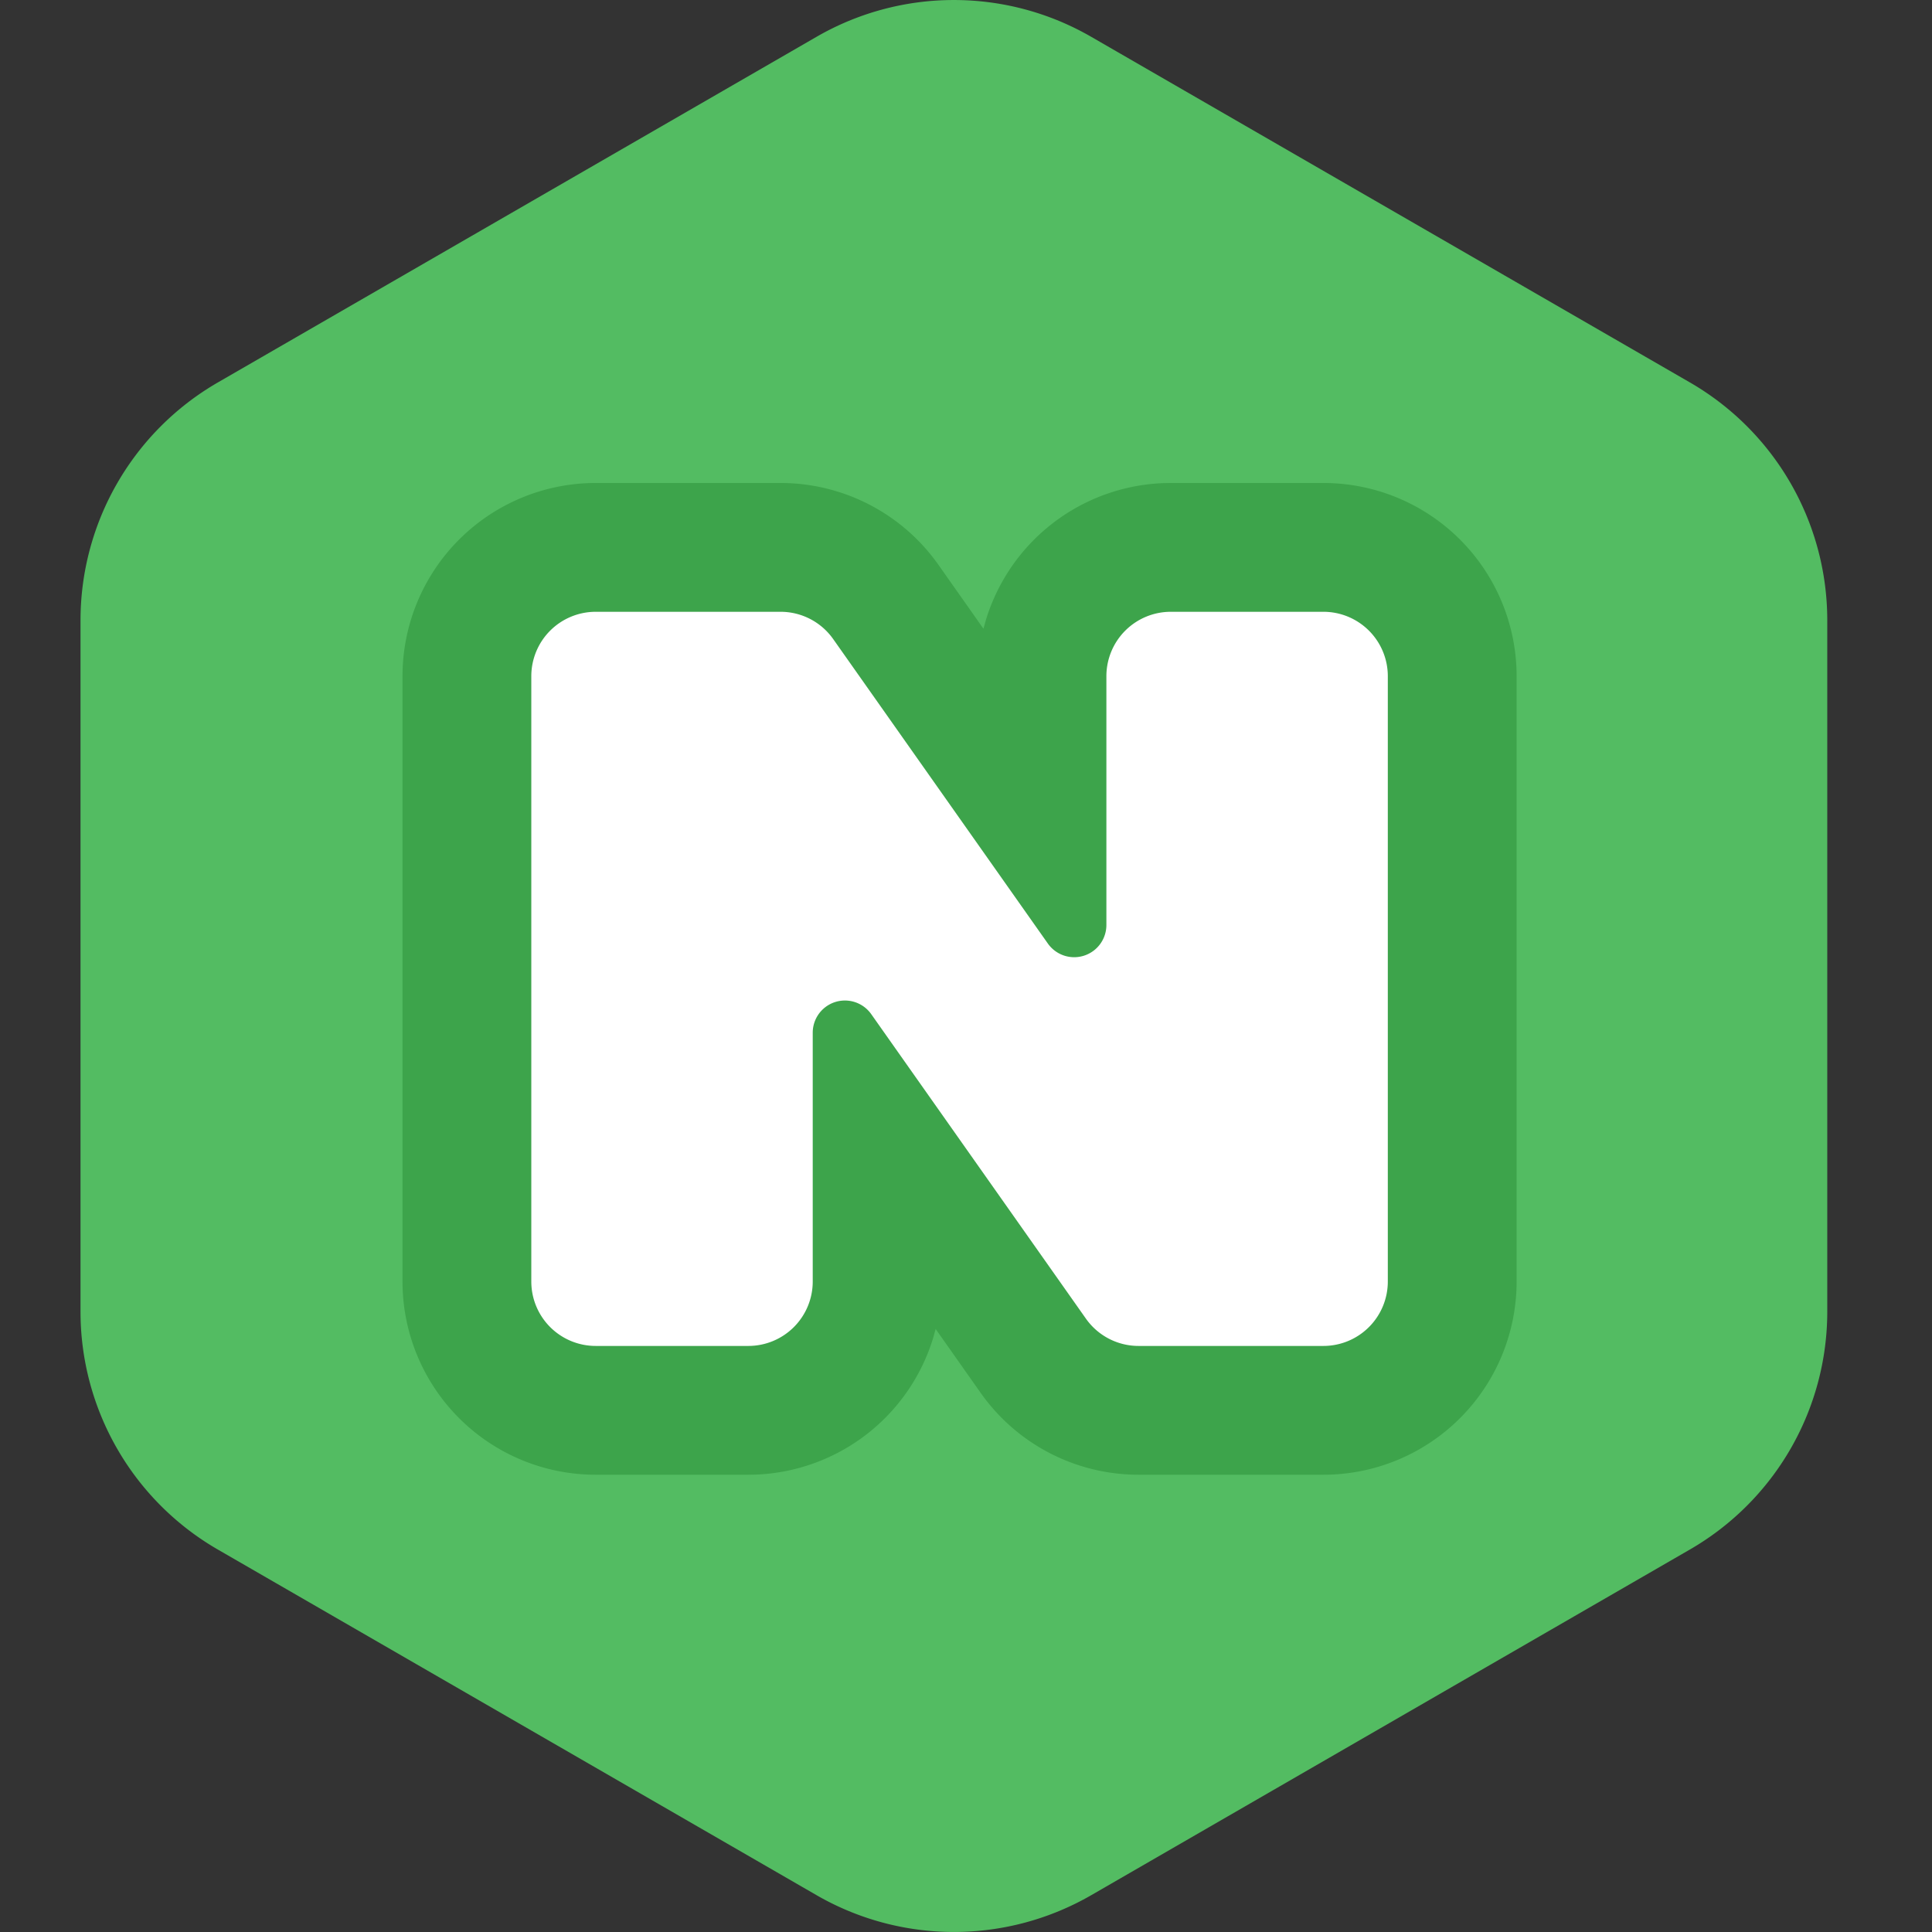<?xml version="1.0" standalone="no"?><!DOCTYPE svg PUBLIC "-//W3C//DTD SVG 1.1//EN" "http://www.w3.org/Graphics/SVG/1.1/DTD/svg11.dtd"><svg t="1621120676793" class="icon" viewBox="0 0 1024 1024" version="1.1" xmlns="http://www.w3.org/2000/svg" p-id="2457" width="128" height="128"><rect x="0" y="0" width="1024" height="1024" fill="#333333" stroke="none"/><path d="M968.491 695.181V328.801a145.61 145.61 0 0 0-72.805-126.103L578.388 19.524a145.576 145.576 0 0 0-145.627 0L115.48 202.697A145.644 145.644 0 0 0 42.675 328.818v366.364a145.627 145.627 0 0 0 72.805 126.12l317.298 183.173a145.644 145.644 0 0 0 145.627 0l317.264-183.19a145.593 145.593 0 0 0 72.822-126.103" fill="#53BC62" p-id="2458"></path><path d="M413.715 255.996H315.737a102.398 102.398 0 0 0-102.398 102.398v320.848a102.398 102.398 0 0 0 102.398 102.398h80.895l3.84-0.068a102.449 102.449 0 0 0 94.087-72.31l1.348-4.881 23.859 33.86A102.398 102.398 0 0 0 603.476 781.64H701.437a102.398 102.398 0 0 0 102.398-102.398V358.394a102.398 102.398 0 0 0-102.398-102.398h-80.895l-3.84 0.068a102.449 102.449 0 0 0-94.087 72.31l-1.365 4.864-23.842-33.843A102.398 102.398 0 0 0 413.698 255.996z" fill="#3DA44B" p-id="2459"></path><path d="M430.764 679.241v-131.889a17.066 17.066 0 0 1 31.01-9.83l113.781 161.38a34.133 34.133 0 0 0 27.904 14.472H701.437a34.133 34.133 0 0 0 34.133-34.133V358.394a34.133 34.133 0 0 0-34.133-34.133h-80.895a34.133 34.133 0 0 0-34.133 34.133v131.889a17.066 17.066 0 0 1-31.01 9.83l-113.781-161.38A34.133 34.133 0 0 0 413.698 324.261H315.737a34.133 34.133 0 0 0-34.133 34.133v320.848a34.133 34.133 0 0 0 34.133 34.133h80.895a34.133 34.133 0 0 0 34.133-34.133z" fill="#FFFFFF" p-id="2460"></path></svg>
